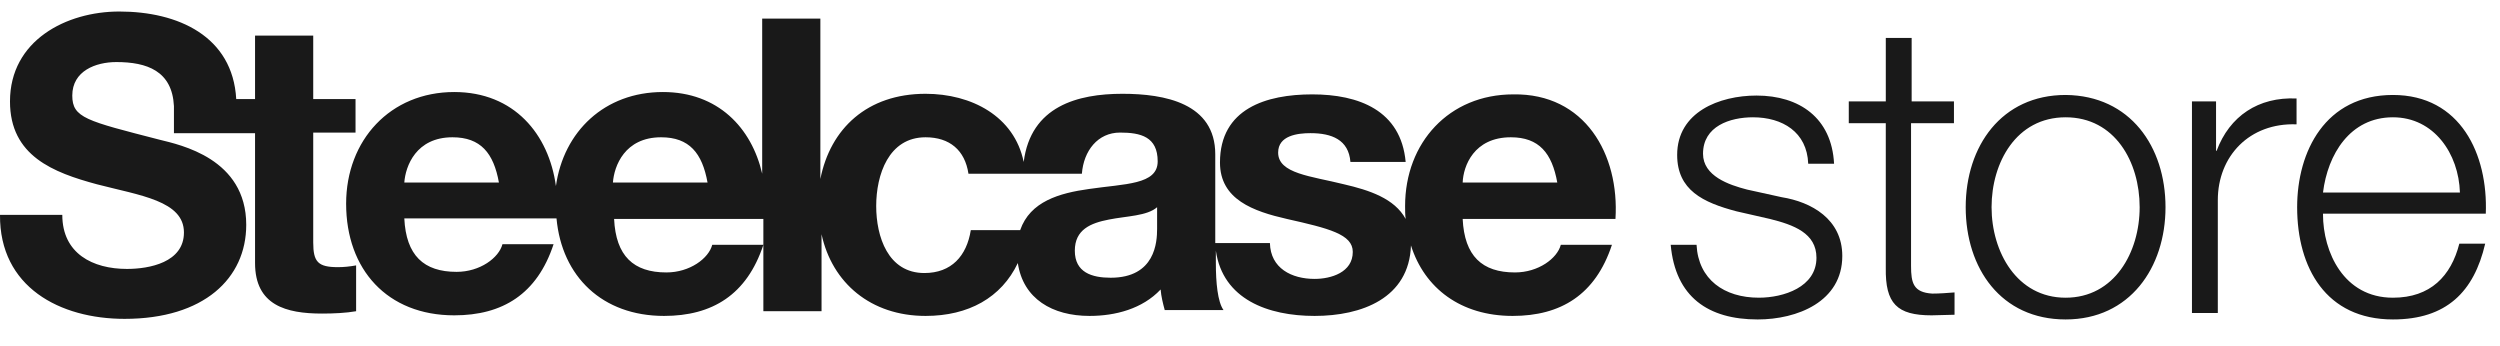 <svg width="217" height="30" viewBox="0 0 217 30" fill="none" xmlns="http://www.w3.org/2000/svg">
<g clip-path="url(#clip0_201:3500)">
<path d="M156.953 14.21C156.851 11.456 154.709 10.181 152.158 10.181C150.168 10.181 147.822 10.946 147.822 13.344C147.822 15.282 150.067 16.047 151.648 16.455L154.658 17.118C157.208 17.526 159.911 19.006 159.911 22.219C159.911 26.198 155.984 27.729 152.566 27.729C148.282 27.729 145.426 25.789 145.017 21.25H147.261C147.414 24.26 149.659 25.84 152.668 25.84C154.811 25.84 157.668 24.923 157.668 22.372C157.668 20.23 155.678 19.516 153.638 19.006L150.73 18.343C147.822 17.577 145.578 16.506 145.578 13.446C145.578 9.722 149.251 8.294 152.464 8.294C156.188 8.294 158.994 10.232 159.197 14.211H156.954L156.953 14.21ZM165.879 8.804H169.603V10.691H165.879V23.086C165.879 24.566 166.084 25.382 167.716 25.484C168.379 25.484 168.991 25.433 169.654 25.382V27.32C168.991 27.32 168.328 27.371 167.664 27.371C164.655 27.371 163.635 26.351 163.686 23.239V10.691H160.474V8.804H163.687V3.295H165.931V8.804H165.881H165.879ZM187.966 17.985C187.966 23.239 184.855 27.728 179.295 27.728C173.684 27.728 170.623 23.29 170.623 17.985C170.623 12.681 173.735 8.243 179.295 8.243C184.905 8.293 187.966 12.732 187.966 17.985V17.985ZM172.868 17.985C172.868 21.862 175.061 25.841 179.295 25.841C183.528 25.841 185.722 21.913 185.722 17.985C185.722 14.058 183.579 10.181 179.295 10.181C175.01 10.181 172.868 14.109 172.868 17.985V17.985ZM190.313 8.804H192.353V13.089H192.403C193.526 10.079 196.025 8.396 199.341 8.549V10.793C195.261 10.64 192.506 13.548 192.506 17.373V27.167H190.262V8.804H190.312H190.313ZM201.636 18.598C201.636 21.862 203.422 25.841 207.706 25.841C210.971 25.841 212.756 23.953 213.47 21.148H215.715C214.745 25.331 212.348 27.728 207.706 27.728C201.891 27.728 199.392 23.239 199.392 17.985C199.392 13.14 201.84 8.243 207.706 8.243C213.572 8.243 215.97 13.395 215.766 18.547H201.636V18.597V18.598ZM213.521 16.71C213.419 13.344 211.277 10.181 207.706 10.181C203.983 10.181 202.044 13.395 201.636 16.711H213.521V16.71Z" fill="#191919"/>
<path d="M100.436 19.873V17.986C99.569 18.751 97.783 18.751 96.253 19.057C94.672 19.363 93.294 19.924 93.294 21.76C93.294 23.648 94.774 24.107 96.406 24.107C100.283 24.107 100.436 20.995 100.436 19.873V19.873ZM35.094 15.843H43.306C42.847 13.293 41.725 11.916 39.276 11.916C36.114 11.916 35.196 14.416 35.094 15.843ZM53.202 15.843H61.414C60.955 13.293 59.833 11.916 57.384 11.916C54.222 11.916 53.304 14.416 53.202 15.843ZM89.01 15.078H84.062C83.756 13.038 82.43 11.916 80.338 11.916C77.125 11.916 76.054 15.18 76.054 17.884C76.054 20.536 77.074 23.699 80.236 23.699C82.583 23.699 83.909 22.219 84.266 19.975H88.551C89.418 17.475 91.968 16.762 94.519 16.405C97.63 15.945 100.487 16.047 100.487 14.007C100.487 11.865 99.007 11.507 97.222 11.507C95.284 11.507 94.06 13.089 93.907 15.078H89.01V15.078ZM140.222 19.006H126.96C127.113 22.22 128.643 23.648 131.5 23.648C133.54 23.648 135.172 22.424 135.478 21.25H139.916C138.488 25.586 135.478 27.422 131.296 27.422C126.807 27.422 123.645 25.025 122.471 21.302C122.318 25.892 118.187 27.422 114.106 27.422C110.076 27.422 106.149 25.994 105.536 21.76V22.832C105.536 24.515 105.69 26.198 106.2 26.912H101.099C100.946 26.352 100.793 25.739 100.742 25.127C99.16 26.81 96.814 27.422 94.57 27.422C91.356 27.422 88.806 25.943 88.347 22.832C86.918 25.842 84.062 27.422 80.338 27.422C75.595 27.422 72.228 24.566 71.31 20.332V27.014H66.26V19.006H53.304C53.457 22.22 54.987 23.648 57.844 23.648C59.884 23.648 61.516 22.424 61.822 21.25H66.26C64.832 25.586 61.822 27.422 57.64 27.422C52.284 27.422 48.764 24.005 48.305 18.955H35.094C35.247 22.169 36.777 23.597 39.634 23.597C41.674 23.597 43.306 22.373 43.612 21.199H48.05C46.622 25.535 43.612 27.371 39.43 27.371C33.615 27.371 30.044 23.393 30.044 17.68C30.044 12.17 33.87 7.988 39.43 7.988C44.632 7.988 47.642 11.661 48.254 16.15C48.917 11.406 52.488 7.988 57.538 7.988C62.332 7.988 65.24 11.1 66.158 15.078V1.612H71.208V15.537C72.075 11.151 75.288 8.141 80.338 8.141C84.317 8.141 88.041 10.08 88.857 14.058C89.469 9.212 93.55 8.141 97.427 8.141C101.099 8.141 105.485 8.957 105.485 13.395V21.097H110.229C110.28 23.291 112.117 24.209 114.106 24.209C115.534 24.209 117.421 23.648 117.421 21.862C117.421 20.332 115.331 19.822 111.709 19.006C108.801 18.343 105.894 17.323 105.894 14.109C105.894 9.416 109.924 8.192 113.902 8.192C117.932 8.192 121.604 9.569 122.012 14.058H117.217C117.064 12.12 115.585 11.558 113.749 11.558C112.627 11.558 110.943 11.763 110.943 13.242C110.943 15.078 113.8 15.282 116.656 15.996C118.85 16.506 121.043 17.221 122.012 19.006C121.962 18.649 121.962 18.241 121.962 17.884C121.962 12.374 125.787 8.192 131.347 8.192C137.57 8.09 140.579 13.395 140.222 19.006V19.006ZM126.96 15.843H135.172C134.713 13.293 133.592 11.916 131.142 11.916C127.929 11.916 127.012 14.416 126.96 15.843V15.843ZM27.188 3.091V8.601H30.86V11.508H27.188V21.046C27.188 22.73 27.596 23.189 29.33 23.189C29.84 23.189 30.35 23.138 30.911 23.036V27.014C30.044 27.167 28.973 27.218 27.953 27.218C24.841 27.218 22.138 26.504 22.138 22.832V11.559H15.098V9.212C14.945 6.152 12.752 5.387 10.1 5.387C8.314 5.387 6.274 6.152 6.274 8.294C6.274 10.233 7.498 10.488 13.824 12.12C15.66 12.579 21.373 13.752 21.373 19.516C21.373 24.158 17.7 27.677 10.813 27.677C5.204 27.677 -0.05 24.923 -1.21841e-05 18.65H5.407C5.407 22.016 8.059 23.343 11.017 23.343C12.957 23.343 15.966 22.782 15.966 20.18C15.966 17.426 12.14 16.967 8.416 15.997C4.642 14.976 0.867 13.548 0.867 8.804C0.867 3.5 5.764 1 10.355 1C15.455 1 20.199 3.142 20.505 8.6H22.138V3.091H27.188V3.091Z" fill="#191919"/>
</g>
<defs>
<clipPath id="clip0_201:3500">
<rect width="217" height="30" fill="white"/>
</clipPath>
</defs>
</svg>
